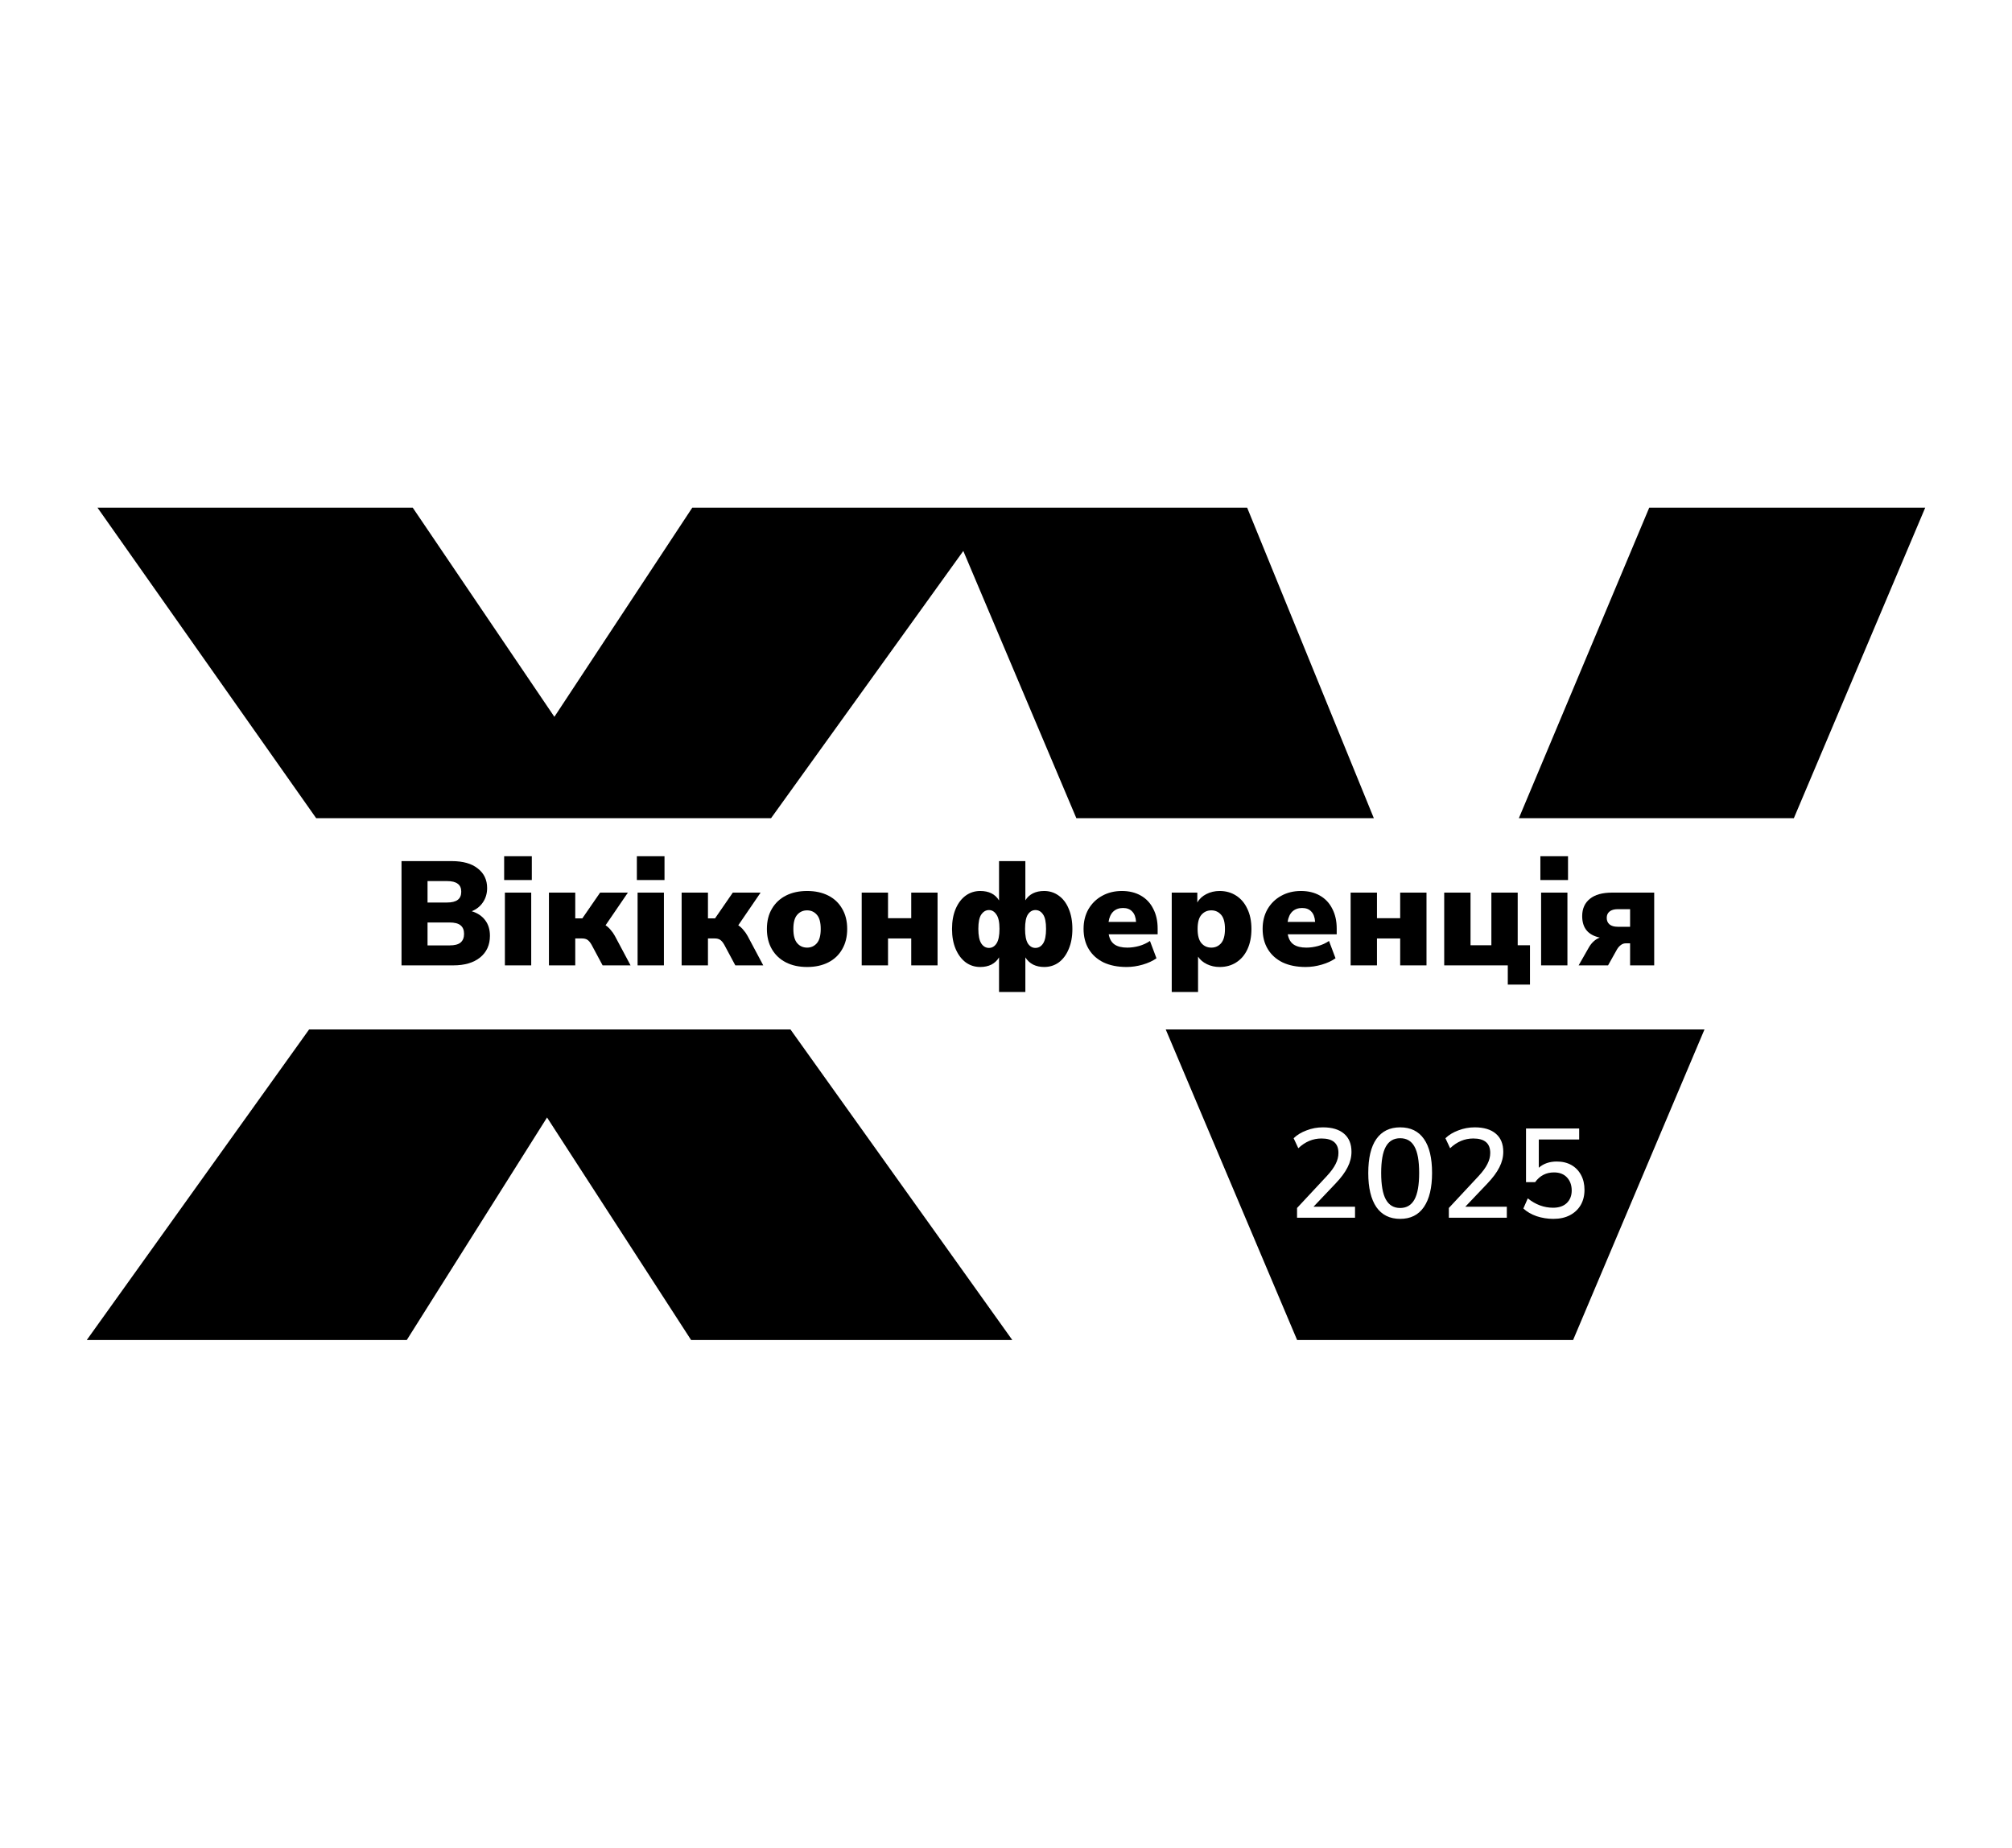 <svg width="3710" height="3407" viewBox="0 0 3710 3407" fill="none" xmlns="http://www.w3.org/2000/svg">
<path d="M740.367 1779.9V1587.68H833.07C853.791 1587.68 869.787 1592.23 881.057 1601.31C892.508 1610.22 898.234 1622.22 898.234 1637.31C898.234 1647.3 895.689 1656.03 890.6 1663.48C885.692 1670.93 878.785 1676.48 869.878 1680.11C880.602 1683.38 888.873 1688.93 894.689 1696.74C900.506 1704.38 903.414 1713.92 903.414 1725.37C903.414 1742.28 897.325 1755.64 885.147 1765.45C873.15 1775.09 856.7 1779.9 835.796 1779.9H740.367ZM788.354 1664.03H824.072C833.16 1664.03 839.795 1662.39 843.976 1659.12C848.338 1655.85 850.519 1650.85 850.519 1644.12C850.519 1637.4 848.338 1632.49 843.976 1629.4C839.795 1626.13 833.16 1624.49 824.072 1624.49H788.354V1664.03ZM788.354 1743.09H828.98C838.25 1743.09 844.976 1741.37 849.156 1737.91C853.519 1734.28 855.7 1728.92 855.7 1721.83C855.7 1714.74 853.519 1709.47 849.156 1706.01C844.976 1702.56 838.25 1700.83 828.98 1700.83H788.354V1743.09Z" fill="black"/>
<path d="M929.63 1622.58V1578.68H980.616V1622.58H929.63ZM930.993 1779.9V1645.76H979.525V1779.9H930.993Z" fill="black"/>
<path d="M1012.2 1779.9V1645.76H1060.73V1693.2H1073.82L1106.54 1645.76H1157.79L1116.62 1706.01C1120.26 1708.38 1123.44 1711.29 1126.17 1714.74C1129.07 1718.01 1131.62 1721.65 1133.8 1725.65L1162.7 1779.9H1111.17L1090.72 1741.73C1088.18 1737.37 1085.63 1734.37 1083.09 1732.73C1080.54 1731.1 1077.27 1730.28 1073.27 1730.28H1060.73V1779.9H1012.2Z" fill="black"/>
<path d="M1174.33 1622.58V1578.68H1225.31V1622.58H1174.33ZM1175.69 1779.9V1645.76H1224.22V1779.9H1175.69Z" fill="black"/>
<path d="M1256.89 1779.9V1645.76H1305.43V1693.2H1318.51L1351.23 1645.76H1402.49L1361.32 1706.01C1364.96 1708.38 1368.14 1711.29 1370.86 1714.74C1373.77 1718.01 1376.32 1721.65 1378.5 1725.65L1407.4 1779.9H1355.87L1335.42 1741.73C1332.87 1737.37 1330.33 1734.37 1327.78 1732.73C1325.24 1731.1 1321.97 1730.28 1317.97 1730.28H1305.43V1779.9H1256.89Z" fill="black"/>
<path d="M1488.28 1782.9C1473.37 1782.9 1460.38 1780.09 1449.29 1774.45C1438.2 1768.82 1429.57 1760.73 1423.39 1750.18C1417.2 1739.64 1414.11 1727.19 1414.11 1712.83C1414.11 1698.29 1417.2 1685.84 1423.39 1675.48C1429.57 1664.93 1438.2 1656.85 1449.29 1651.21C1460.38 1645.58 1473.37 1642.76 1488.28 1642.76C1503.18 1642.76 1516.18 1645.58 1527.27 1651.21C1538.35 1656.85 1546.9 1664.93 1552.9 1675.48C1559.08 1685.84 1562.17 1698.29 1562.17 1712.83C1562.17 1727.19 1559.08 1739.64 1552.9 1750.18C1546.9 1760.73 1538.35 1768.82 1527.27 1774.45C1516.18 1780.09 1503.18 1782.9 1488.28 1782.9ZM1488.28 1747.18C1495.55 1747.18 1501.55 1744.46 1506.27 1739.01C1511 1733.55 1513.36 1724.83 1513.36 1712.83C1513.36 1700.65 1511 1691.93 1506.27 1686.66C1501.55 1681.2 1495.55 1678.48 1488.28 1678.48C1480.82 1678.48 1474.73 1681.2 1470.01 1686.66C1465.28 1691.93 1462.92 1700.65 1462.92 1712.83C1462.92 1724.83 1465.28 1733.55 1470.01 1739.01C1474.73 1744.46 1480.82 1747.18 1488.28 1747.18Z" fill="black"/>
<path d="M1588.92 1779.9V1645.76H1637.46V1692.93H1680.26V1645.76H1728.8V1779.9H1680.26V1730.28H1637.46V1779.9H1588.92Z" fill="black"/>
<path d="M1842.17 1828.98V1765.18C1838.72 1771 1833.99 1775.45 1827.99 1778.54C1821.99 1781.45 1815.18 1782.9 1807.54 1782.9C1797.54 1782.9 1788.64 1780.09 1780.82 1774.45C1773.01 1768.63 1766.83 1760.45 1762.28 1749.91C1757.74 1739.37 1755.47 1727.01 1755.47 1712.83C1755.47 1698.47 1757.74 1686.02 1762.28 1675.48C1766.83 1664.93 1773.01 1656.85 1780.82 1651.21C1788.64 1645.58 1797.54 1642.76 1807.54 1642.76C1823.54 1642.76 1835.08 1648.57 1842.17 1660.21V1587.68H1890.7V1659.94C1897.97 1648.48 1909.51 1642.76 1925.33 1642.76C1935.33 1642.76 1944.23 1645.58 1952.05 1651.21C1960.05 1656.85 1966.23 1664.93 1970.59 1675.48C1975.13 1686.02 1977.41 1698.47 1977.41 1712.83C1977.41 1727.01 1975.13 1739.37 1970.59 1749.91C1966.23 1760.45 1960.14 1768.63 1952.32 1774.45C1944.51 1780.09 1935.51 1782.9 1925.33 1782.9C1917.88 1782.9 1911.15 1781.45 1905.15 1778.54C1899.15 1775.45 1894.34 1771 1890.7 1765.18V1828.98H1842.17ZM1823.63 1747.73C1829.26 1747.73 1833.9 1745 1837.53 1739.55C1841.17 1733.92 1842.99 1724.92 1842.99 1712.56C1842.99 1700.2 1841.08 1691.38 1837.26 1686.11C1833.63 1680.66 1829.08 1677.93 1823.63 1677.93C1817.99 1677.93 1813.27 1680.66 1809.45 1686.11C1805.82 1691.38 1804 1700.2 1804 1712.56C1804 1724.92 1805.82 1733.92 1809.45 1739.55C1813.09 1745 1817.81 1747.73 1823.63 1747.73ZM1909.24 1747.73C1915.06 1747.73 1919.78 1745 1923.42 1739.55C1927.06 1733.92 1928.87 1724.92 1928.87 1712.56C1928.87 1700.2 1927.06 1691.38 1923.42 1686.11C1919.78 1680.66 1915.06 1677.93 1909.24 1677.93C1903.61 1677.93 1898.97 1680.66 1895.34 1686.11C1891.88 1691.38 1890.16 1700.2 1890.16 1712.56C1890.16 1724.92 1891.88 1733.92 1895.34 1739.55C1898.97 1745 1903.61 1747.73 1909.24 1747.73Z" fill="black"/>
<path d="M2077.37 1782.9C2061.01 1782.9 2046.84 1780.09 2034.84 1774.45C2023.02 1768.63 2013.94 1760.45 2007.57 1749.91C2001.21 1739.37 1998.03 1726.92 1998.03 1712.56C1998.03 1698.93 2001.03 1686.84 2007.03 1676.29C2013.21 1665.75 2021.57 1657.57 2032.11 1651.76C2042.84 1645.76 2055.02 1642.76 2068.65 1642.76C2082.1 1642.76 2093.73 1645.58 2103.55 1651.21C2113.55 1656.85 2121.18 1664.93 2126.45 1675.48C2131.9 1685.84 2134.63 1698.02 2134.63 1712.01V1722.65H2044.38C2046.02 1731.37 2049.65 1737.64 2055.29 1741.46C2060.92 1745.28 2068.74 1747.18 2078.74 1747.18C2085.64 1747.18 2092.82 1746.19 2100.28 1744.19C2107.91 1742 2114.64 1738.91 2120.45 1734.92L2132.45 1766.82C2125.54 1771.72 2117.09 1775.63 2107.09 1778.54C2097.1 1781.45 2087.19 1782.9 2077.37 1782.9ZM2070.83 1674.11C2063.56 1674.11 2057.56 1676.29 2052.83 1680.66C2048.29 1685.02 2045.38 1691.38 2044.11 1699.74H2094.82C2094.28 1691.2 2091.92 1684.84 2087.73 1680.66C2083.74 1676.29 2078.1 1674.11 2070.83 1674.11Z" fill="black"/>
<path d="M2160.6 1828.98V1645.76H2207.77V1664.03C2211.4 1657.48 2216.95 1652.3 2224.4 1648.48C2231.85 1644.67 2240.03 1642.76 2248.94 1642.76C2260.39 1642.76 2270.48 1645.58 2279.2 1651.21C2288.11 1656.85 2295.02 1664.93 2299.93 1675.48C2305.02 1685.84 2307.56 1698.29 2307.56 1712.83C2307.56 1727.19 2305.11 1739.64 2300.2 1750.18C2295.29 1760.73 2288.38 1768.82 2279.48 1774.45C2270.75 1780.09 2260.57 1782.9 2248.94 1782.9C2240.58 1782.9 2232.76 1781.18 2225.49 1777.72C2218.4 1774.27 2212.95 1769.63 2209.13 1763.82V1828.98H2160.6ZM2233.67 1747.18C2240.94 1747.18 2246.94 1744.46 2251.67 1739.01C2256.39 1733.55 2258.75 1724.83 2258.75 1712.83C2258.75 1700.65 2256.39 1691.93 2251.67 1686.66C2246.94 1681.2 2240.94 1678.48 2233.67 1678.48C2226.22 1678.48 2220.13 1681.2 2215.4 1686.66C2210.68 1691.93 2208.31 1700.65 2208.31 1712.83C2208.31 1724.83 2210.68 1733.55 2215.4 1739.01C2220.13 1744.46 2226.22 1747.18 2233.67 1747.18Z" fill="black"/>
<path d="M2407.54 1782.9C2391.18 1782.9 2377 1780.09 2365.01 1774.45C2353.19 1768.63 2344.1 1760.45 2337.74 1749.91C2331.38 1739.37 2328.2 1726.92 2328.2 1712.56C2328.2 1698.93 2331.2 1686.84 2337.2 1676.29C2343.38 1665.75 2351.74 1657.57 2362.28 1651.76C2373 1645.76 2385.18 1642.76 2398.82 1642.76C2412.27 1642.76 2423.9 1645.58 2433.72 1651.21C2443.71 1656.85 2451.35 1664.93 2456.62 1675.48C2462.07 1685.84 2464.8 1698.02 2464.8 1712.01V1722.65H2374.55C2376.19 1731.37 2379.82 1737.64 2385.46 1741.46C2391.09 1745.28 2398.91 1747.18 2408.9 1747.18C2415.81 1747.18 2422.99 1746.19 2430.44 1744.19C2438.08 1742 2444.8 1738.91 2450.62 1734.92L2462.62 1766.82C2455.71 1771.72 2447.26 1775.63 2437.26 1778.54C2427.26 1781.45 2417.36 1782.9 2407.54 1782.9ZM2401 1674.11C2393.73 1674.11 2387.73 1676.29 2383 1680.66C2378.46 1685.02 2375.55 1691.38 2374.28 1699.74H2424.99C2424.45 1691.2 2422.08 1684.84 2417.9 1680.66C2413.9 1676.29 2408.27 1674.11 2401 1674.11Z" fill="black"/>
<path d="M2490.49 1779.9V1645.76H2539.03V1692.93H2581.83V1645.76H2630.37V1779.9H2581.83V1730.28H2539.03V1779.9H2490.49Z" fill="black"/>
<path d="M2780.27 1815.35V1779.9H2663.03V1645.76H2711.57V1742.82H2750.01V1645.76H2798.54V1742.82H2821.17V1815.35H2780.27Z" fill="black"/>
<path d="M2840.34 1622.58V1578.68H2891.33V1622.58H2840.34ZM2841.7 1779.9V1645.76H2890.23V1779.9H2841.7Z" fill="black"/>
<path d="M2910.91 1779.9L2929.72 1746.91C2934.81 1738.01 2941.54 1731.92 2949.9 1728.64C2928.27 1724.1 2917.45 1710.92 2917.45 1689.11C2917.45 1675.48 2922.18 1664.84 2931.63 1657.21C2941.08 1649.57 2954.72 1645.76 2972.53 1645.76H3050.24V1779.9H3005.79V1739.28H2997.61C2994.52 1739.28 2991.62 1740.28 2988.89 1742.28C2986.16 1744.28 2983.8 1746.91 2981.8 1750.18L2965.17 1779.9H2910.91ZM2983.16 1708.74H3005.79V1676.29H2983.16C2976.44 1676.29 2971.35 1677.75 2967.89 1680.66C2964.44 1683.38 2962.71 1687.29 2962.71 1692.38C2962.71 1697.47 2964.44 1701.47 2967.89 1704.38C2971.35 1707.29 2976.44 1708.74 2983.16 1708.74Z" fill="black"/>
<path d="M1866.6 2470.65H1274.34L1008.71 2060.37L750.072 2470.65H160L569.958 1898.08H1457.58L1866.6 2470.65ZM2900.7 2470.65H2391.79L2149.54 1898.08H3142.95L2900.7 2470.65ZM2581.81 2078.55C2562.67 2078.55 2548.05 2085.71 2537.93 2100.02C2527.97 2114.18 2523 2135.11 2523 2162.81C2523 2190.04 2527.98 2210.97 2537.93 2225.6C2548.05 2240.07 2562.67 2247.3 2581.81 2247.3C2600.95 2247.3 2615.5 2240.07 2625.46 2225.6C2635.58 2210.97 2640.63 2189.96 2640.63 2162.58C2640.63 2135.03 2635.65 2114.18 2625.69 2100.02C2615.74 2085.71 2601.11 2078.55 2581.81 2078.55ZM2813.87 2080.65V2179.62H2830.68C2839.39 2167.63 2850.98 2161.64 2865.45 2161.64C2875.72 2161.64 2883.74 2164.76 2889.49 2170.98C2895.25 2177.2 2898.13 2185.22 2898.13 2195.02C2898.13 2204.51 2895.1 2212.21 2889.03 2218.13C2882.96 2223.88 2874.56 2226.76 2863.82 2226.76C2847.01 2226.76 2831.45 2221.01 2817.14 2209.49L2808.97 2228.16C2815.5 2234.23 2823.67 2238.98 2833.48 2242.4C2843.44 2245.67 2853.71 2247.3 2864.29 2247.3C2876.11 2247.3 2886.3 2245.05 2894.86 2240.53C2903.42 2236.02 2910.03 2229.8 2914.7 2221.86C2919.37 2213.77 2921.7 2204.43 2921.7 2193.85C2921.7 2183.43 2919.6 2174.32 2915.4 2166.54C2911.2 2158.61 2905.29 2152.46 2897.66 2148.11C2890.04 2143.75 2881.01 2141.57 2870.59 2141.57C2857.21 2141.57 2846.16 2145.38 2837.44 2153.01V2100.96H2911.9V2080.65H2813.87ZM2439.29 2078.55C2428.87 2078.55 2418.83 2080.42 2409.18 2084.15C2399.54 2087.73 2391.6 2092.55 2385.38 2098.62L2394.01 2117.06C2406.62 2105.08 2420.86 2099.09 2436.73 2099.09C2457.58 2099.09 2468 2107.96 2468 2125.7C2468 2132.54 2466.29 2139.31 2462.87 2146C2459.6 2152.7 2454.15 2160.17 2446.53 2168.41L2391.68 2227.23V2245.2H2498.58V2224.9H2422.02L2462.63 2182.18C2472.75 2171.6 2480.14 2161.64 2484.81 2152.31C2489.63 2142.97 2492.04 2133.4 2492.04 2123.6C2492.04 2109.13 2487.45 2098 2478.27 2090.22C2469.25 2082.44 2456.25 2078.55 2439.29 2078.55ZM2719.2 2078.55C2708.77 2078.55 2698.74 2080.42 2689.09 2084.15C2679.44 2087.73 2671.51 2092.55 2665.28 2098.62L2673.92 2117.06C2686.52 2105.08 2700.76 2099.09 2716.63 2099.09C2737.48 2099.09 2747.91 2107.96 2747.91 2125.7C2747.91 2132.54 2746.2 2139.31 2742.77 2146C2739.5 2152.7 2734.06 2160.17 2726.43 2168.41L2671.58 2227.23V2245.2H2778.48V2224.9H2701.93L2742.54 2182.18C2752.65 2171.6 2760.04 2161.64 2764.71 2152.31C2769.54 2142.97 2771.95 2133.4 2771.95 2123.6C2771.95 2109.13 2767.36 2098 2758.18 2090.22C2749.15 2082.44 2736.16 2078.55 2719.2 2078.55ZM2581.81 2098.62C2593.79 2098.62 2602.59 2103.76 2608.19 2114.03C2613.95 2124.14 2616.83 2140.33 2616.83 2162.58C2616.83 2184.83 2613.95 2201.17 2608.19 2211.59C2602.43 2222.02 2593.64 2227.23 2581.81 2227.23C2569.99 2227.23 2561.2 2222.02 2555.44 2211.59C2549.68 2201.17 2546.8 2184.83 2546.8 2162.58C2546.8 2140.48 2549.68 2124.3 2555.44 2114.03C2561.2 2103.76 2569.99 2098.62 2581.81 2098.62ZM1022.24 1321.65L1276.53 936H2299.66L2533.28 1508.57H1984.74L1776.27 1015.83L1421.76 1508.57H583.035L179.742 936H761.04L1022.24 1321.65ZM3307.75 1508.57H2800.69L3041.09 936H3550L3307.75 1508.57Z" fill="black"/>
</svg>
